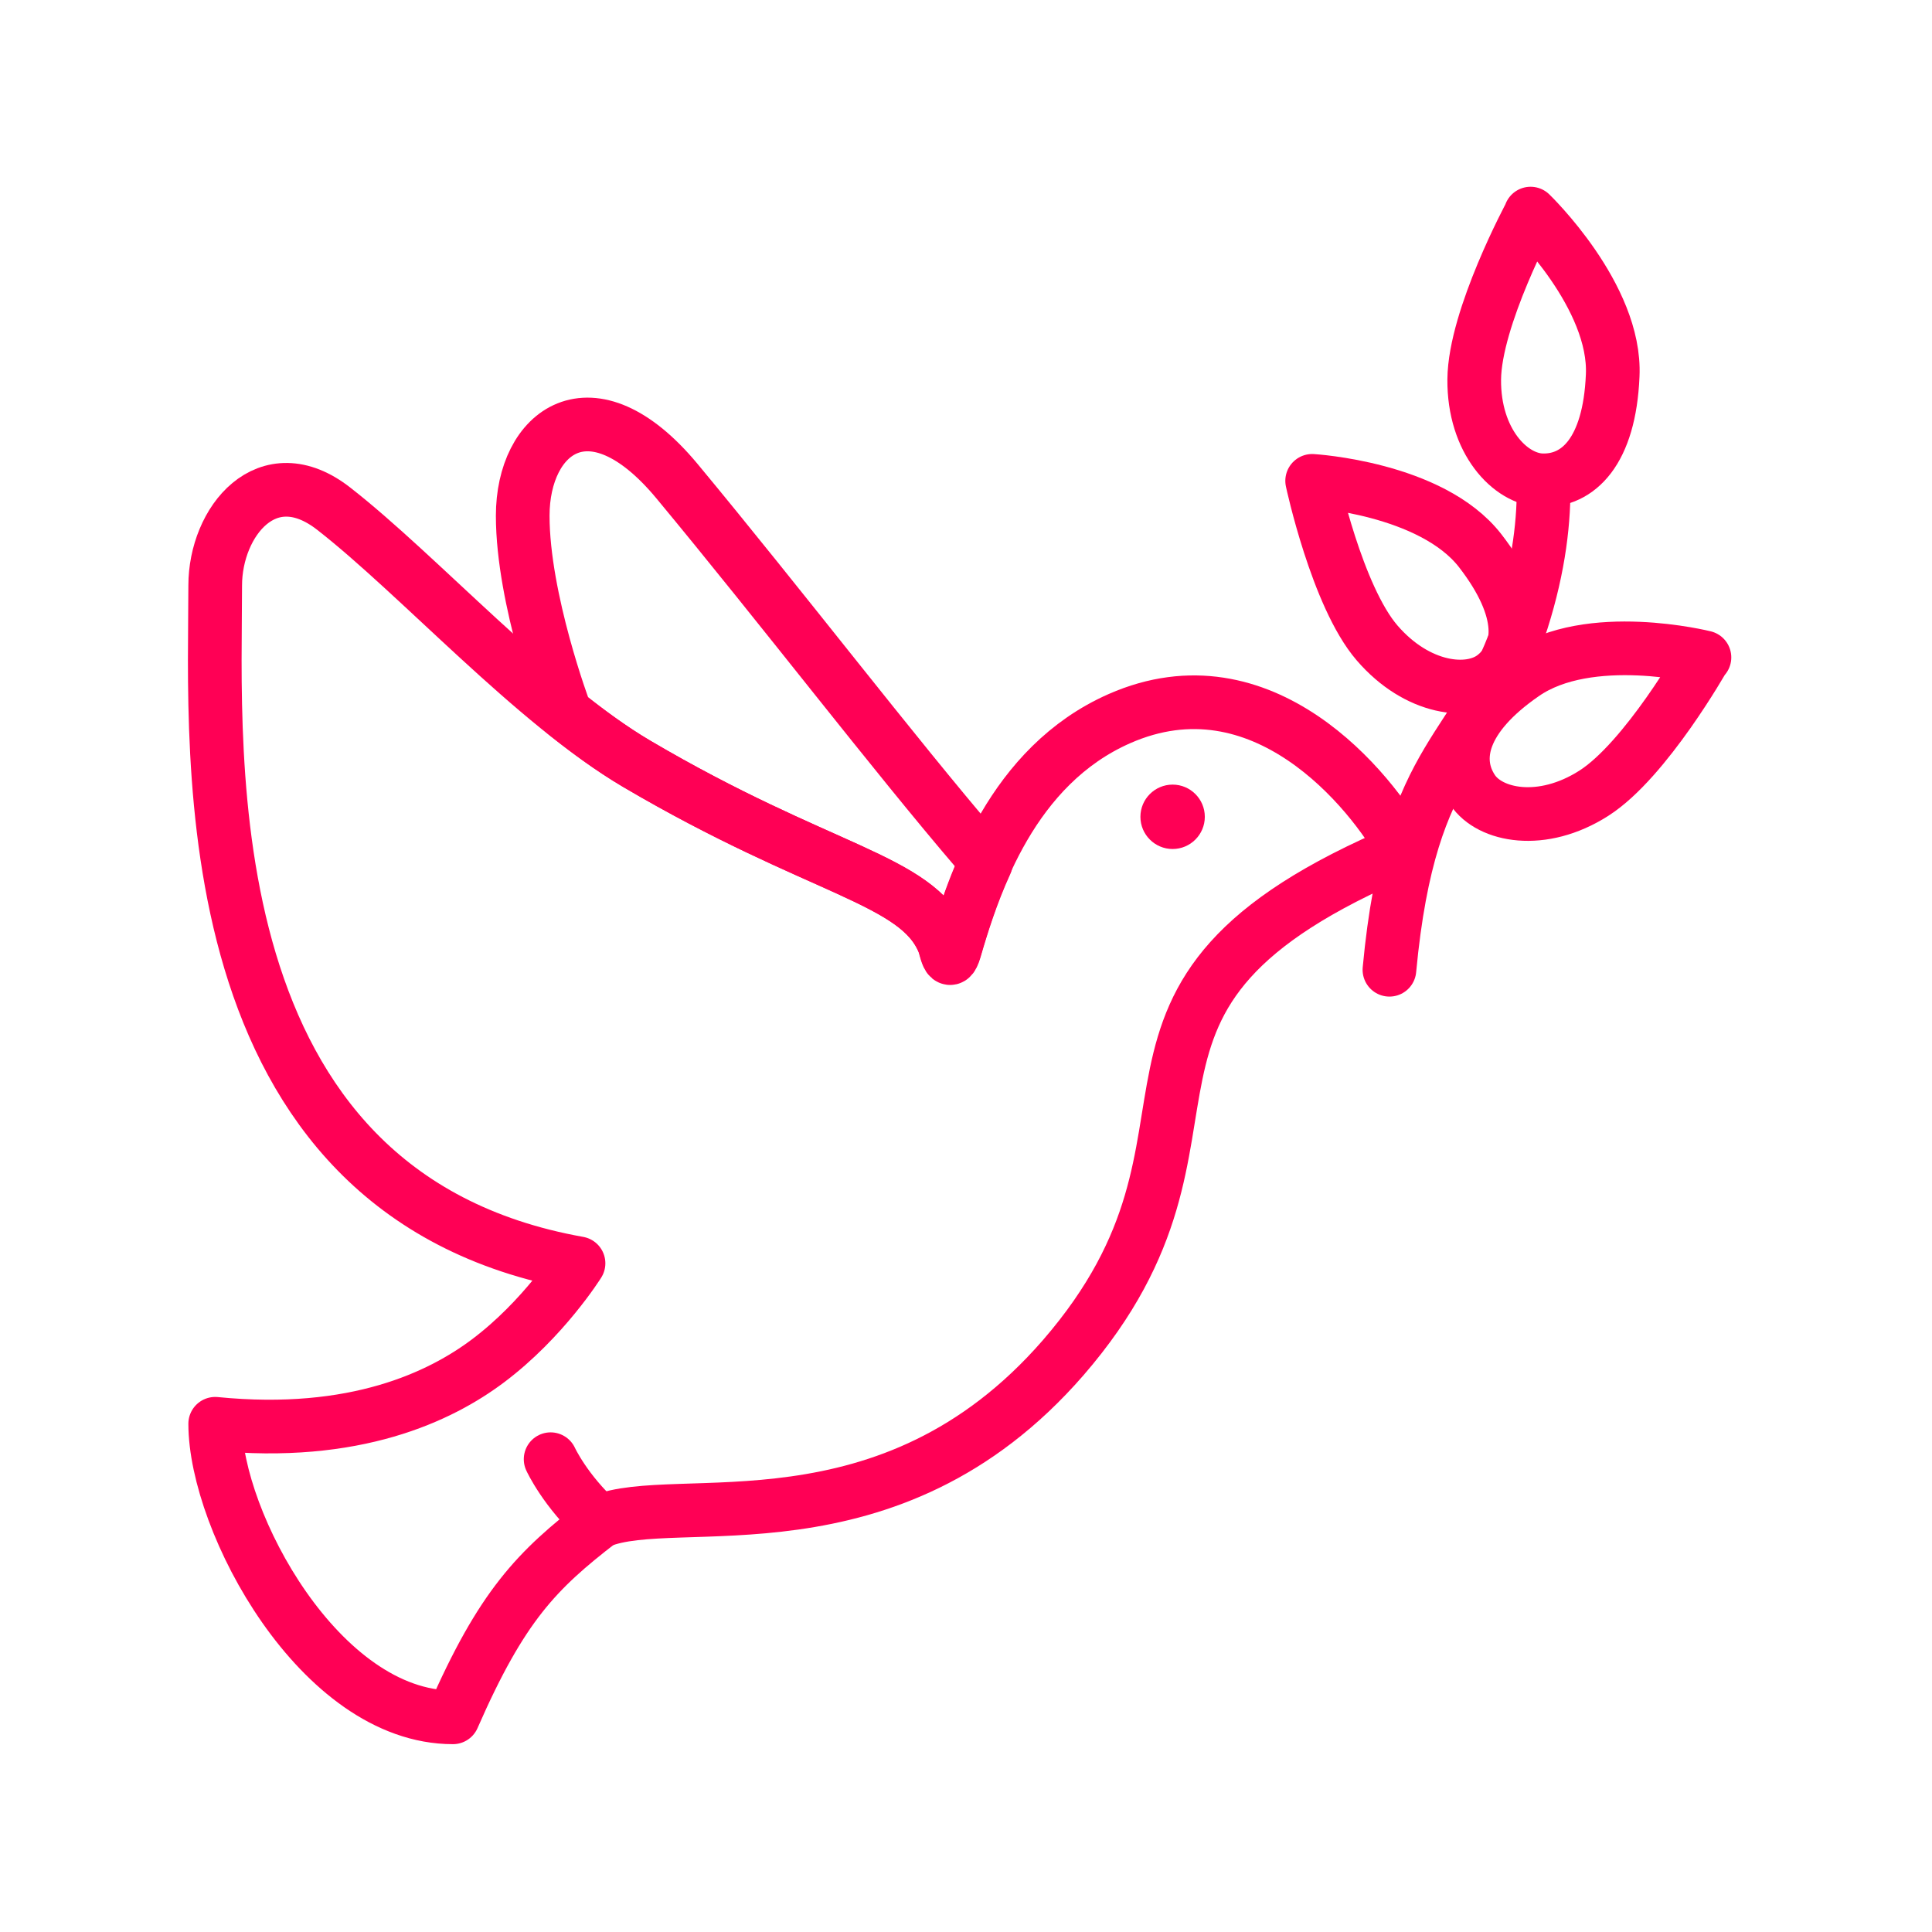 <svg width="36" height="36" viewBox="0 0 36 36" fill="none" xmlns="http://www.w3.org/2000/svg">
<path d="M10.53 13.29C10.98 13.65 11.42 13.97 11.86 14.23C15.29 16.25 17.08 16.37 17.58 17.55C17.63 17.67 17.68 18.07 17.79 17.7C17.92 17.25 18.1 16.67 18.37 16.08L18.21 15.86C16.65 14.04 14.56 11.31 12.61 8.96C11.01 7.04 9.74 8.05 9.74 9.61C9.74 11.17 10.52 13.25 10.52 13.25C10.52 13.26 10.52 13.27 10.53 13.28V13.29Z" stroke="#FF0055" stroke-linecap="round" stroke-linejoin="round"/>
<path d="M17.58 17.55C17.09 16.37 15.29 16.25 11.86 14.23C9.93 13.09 7.81 10.72 6.22 9.48C4.98 8.51 4.01 9.72 4.01 10.91C4.01 14.04 3.49 22.24 10.78 23.54C10.78 23.54 10.13 24.58 9.09 25.36C8.21 26.02 6.62 26.79 4.01 26.53C4.01 28.35 5.96 32 8.44 32C9.35 29.92 10 29.26 11.18 28.35C12.59 27.76 16.56 29.04 19.81 25.3C23.5 21.04 19.62 18.6 26.16 15.84C25.55 14.72 23.52 12.22 20.86 13.39C18.86 14.27 18.15 16.45 17.79 17.68C17.68 18.05 17.63 17.65 17.58 17.53V17.55Z" stroke="#FF0055" stroke-linecap="round" stroke-linejoin="round"/>
<path d="M25.89 18.07C26.28 13.9 27.57 14.07 28.36 11.56C28.68 10.55 28.78 9.67 28.76 8.96" stroke="#FF0055" stroke-linecap="round" stroke-linejoin="round"/>
<path d="M24.45 8.96C24.45 8.96 24.91 11.11 25.66 11.98C26.41 12.85 27.38 12.96 27.84 12.6C28.38 12.17 28.44 11.37 27.58 10.26C26.67 9.09 24.45 8.96 24.45 8.96Z" stroke="#FF0055" stroke-linecap="round" stroke-linejoin="round"/>
<path d="M28.52 3.99C28.52 3.99 27.48 5.92 27.47 7.07C27.46 8.22 28.14 8.93 28.73 8.95C29.41 8.97 29.99 8.41 30.05 7C30.12 5.52 28.52 3.98 28.52 3.98V3.99Z" stroke="#FF0055" stroke-linecap="round" stroke-linejoin="round"/>
<path d="M31.75 12.25C31.75 12.25 30.67 14.16 29.7 14.78C28.73 15.4 27.76 15.2 27.44 14.72C27.06 14.15 27.23 13.36 28.39 12.56C29.61 11.71 31.76 12.25 31.76 12.25H31.75Z" stroke="#FF0055" stroke-linecap="round" stroke-linejoin="round"/>
<path d="M10.26 27.19C10.26 27.19 10.53 27.78 11.17 28.36" stroke="#FF0055" stroke-linecap="round" stroke-linejoin="round"/>
<path d="M21.85 15.82C22.181 15.82 22.45 15.551 22.45 15.22C22.45 14.889 22.181 14.62 21.85 14.62C21.519 14.62 21.25 14.889 21.25 15.22C21.25 15.551 21.519 15.82 21.85 15.82Z" fill="#FF0055"/>
</svg>
